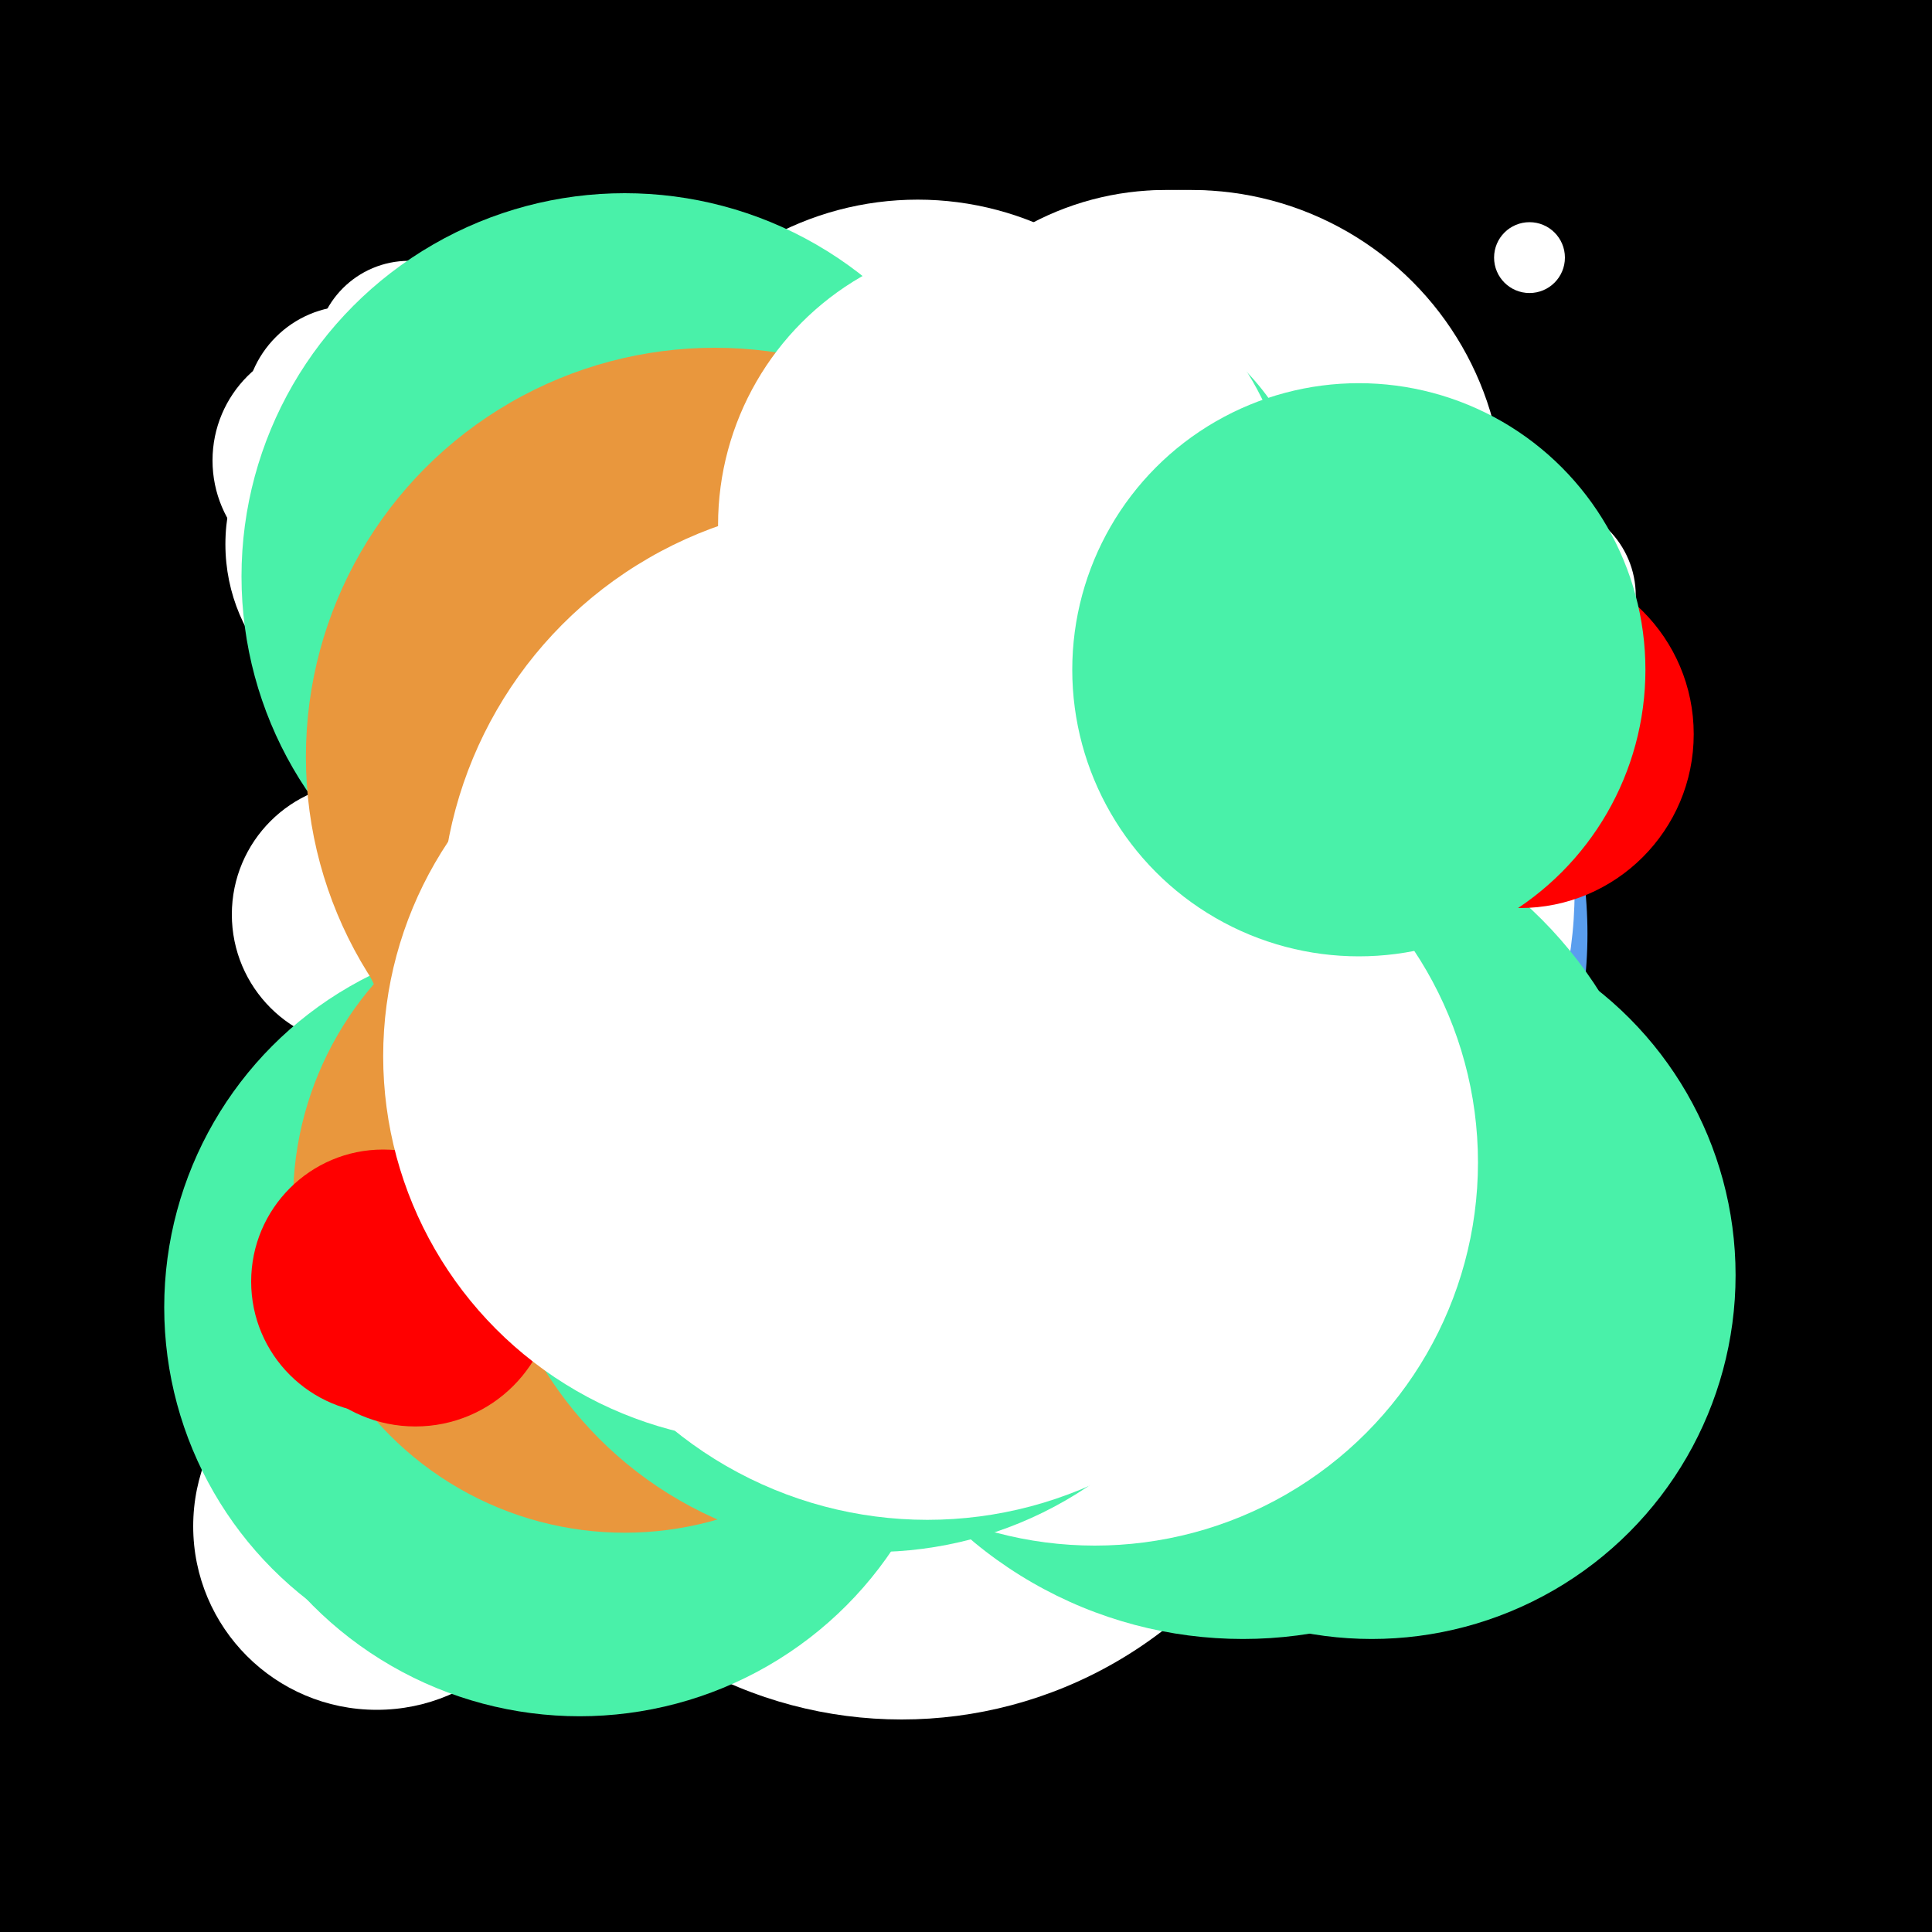 <svg width="100%" height="100%" viewBox="0 0 600 600" xmlns="http://www.w3.org/2000/svg"
    style="background-color: black;">
    <style>
        .h {
            mix-blend-mode: exclusion;
            transform-origin: center;
        }

        .a {
            mix-blend-mode: multiply;
            transform-origin: center;
        }
    </style>
    <rect x="0" y="0" width="100%" height="100%" fill="#000"></rect>
    <circle class="h" cx="254" cy="233" r="54" fill="#fff">
        <animateTransform attributeName="transform" attributeType="XML" type="scale" values="1;0.80;1"
            repeatCount="indefinite" dur="66s"></animateTransform>
    </circle>
    <circle class="h" cx="174" cy="373" r="93" fill="#fff"></circle>
    <circle class="h" cx="130" cy="437" r="44" fill="#fff"></circle>
    <circle class="a" cx="357" cy="290" r="136" fill="#5A9EEE"></circle>
    <circle class="h" cx="342" cy="316" r="56" fill="#fff">
        <animateTransform attributeName="transform" attributeType="XML" type="scale" values="1;0.97;1"
            repeatCount="indefinite" dur="54s"></animateTransform>
    </circle>
    <circle class="a" cx="335" cy="158" r="21" fill="#5A9EEE"></circle>
    <circle class="h" cx="216" cy="274" r="95" fill="#fff"></circle>
    <circle class="h" cx="426" cy="222" r="52" fill="#fff"></circle>
    <circle class="h" cx="219" cy="141" r="15" fill="#fff">
        <animateTransform attributeName="transform" attributeType="XML" type="scale" values="1;0.96;1"
            repeatCount="indefinite" dur="97s"></animateTransform>
    </circle>
    <circle class="h" cx="221" cy="143" r="17" fill="#fff">
        <animateTransform attributeName="transform" attributeType="XML" type="scale" values="1;0.97;1"
            repeatCount="indefinite" dur="98s"></animateTransform>
    </circle>
    <circle class="h" cx="362" cy="148" r="89" fill="#fff"></circle>
    <circle class="h" cx="364" cy="150" r="91" fill="#fff"></circle>
    <circle class="h" cx="366" cy="152" r="93" fill="#fff"></circle>
    <circle class="h" cx="368" cy="154" r="95" fill="#fff"></circle>
    <circle class="h" cx="370" cy="156" r="97" fill="#fff"></circle>
    <circle class="h" cx="285" cy="158" r="96" fill="#fff"></circle>
    <circle class="h" cx="304" cy="275" r="28" fill="#fff"></circle>
    <circle class="h" cx="367" cy="208" r="27" fill="#fff"></circle>
    <circle class="a" cx="302" cy="367" r="115" fill="#5A9EEE"></circle>
    <circle class="h" cx="188" cy="164" r="26" fill="#fff"></circle>
    <circle class="a" cx="447" cy="426" r="25" fill="#E9973D">
        <animateTransform attributeName="transform" attributeType="XML" type="scale" values="1;0.81;1"
            repeatCount="indefinite" dur="81s"></animateTransform>
    </circle>
    <circle class="h" cx="285" cy="210" r="43" fill="#fff"></circle>
    <circle class="h" cx="321" cy="432" r="29" fill="#fff"></circle>
    <circle class="a" cx="317" cy="210" r="124" fill="#FF0000"></circle>
    <circle class="h" cx="329" cy="205" r="136" fill="#fff">
        <animateTransform attributeName="transform" attributeType="XML" type="scale" values="1;0.84;1"
            repeatCount="indefinite" dur="88s"></animateTransform>
    </circle>
    <circle class="h" cx="281" cy="493" r="13" fill="#fff"></circle>
    <circle class="h" cx="316" cy="147" r="70" fill="#fff">
        <animateTransform attributeName="transform" attributeType="XML" type="scale" values="1;0.81;1"
            repeatCount="indefinite" dur="105s"></animateTransform>
    </circle>
    <circle class="h" cx="373" cy="156" r="84" fill="#fff">
        <animateTransform attributeName="transform" attributeType="XML" type="scale" values="1;0.85;1"
            repeatCount="indefinite" dur="75s"></animateTransform>
    </circle>
    <circle class="h" cx="109" cy="128" r="33" fill="#fff">
        <animateTransform attributeName="transform" attributeType="XML" type="scale" values="1;0.83;1"
            repeatCount="indefinite" dur="56s"></animateTransform>
    </circle>
    <circle class="h" cx="473" cy="183" r="27" fill="#fff"></circle>
    <circle class="h" cx="479" cy="185" r="29" fill="#fff"></circle>
    <circle class="h" cx="127" cy="110" r="29" fill="#fff">
        <animateTransform attributeName="transform" attributeType="XML" type="scale" values="1;0.82;1"
            repeatCount="indefinite" dur="77s"></animateTransform>
    </circle>
    <circle class="h" cx="117" cy="474" r="57" fill="#fff">
        <animateTransform attributeName="transform" attributeType="XML" type="scale" values="1;0.87;1"
            repeatCount="indefinite" dur="66s"></animateTransform>
    </circle>
    <circle class="h" cx="300" cy="222" r="38" fill="#fff"></circle>
    <circle class="h" cx="306" cy="228" r="40" fill="#fff"></circle>
    <circle class="h" cx="270" cy="387" r="131" fill="#fff"></circle>
    <circle class="h" cx="280" cy="401" r="133" fill="#fff"></circle>
    <circle class="a" cx="257" cy="269" r="49" fill="#FF0000"></circle>
    <circle class="h" cx="288" cy="256" r="18" fill="#fff"></circle>
    <circle class="h" cx="186" cy="264" r="89" fill="#fff">
        <animateTransform attributeName="transform" attributeType="XML" type="scale" values="1;0.87;1"
            repeatCount="indefinite" dur="81s"></animateTransform>
    </circle>
    <circle class="a" cx="222" cy="386" r="14" fill="#E9973D">
        <animateTransform attributeName="transform" attributeType="XML" type="scale" values="1;0.91;1"
            repeatCount="indefinite" dur="96s"></animateTransform>
    </circle>
    <circle class="h" cx="234" cy="455" r="22" fill="#fff">
        <animateTransform attributeName="transform" attributeType="XML" type="scale" values="1;0.82;1"
            repeatCount="indefinite" dur="64s"></animateTransform>
    </circle>
    <circle class="h" cx="308" cy="243" r="135" fill="#fff">
        <animateTransform attributeName="transform" attributeType="XML" type="scale" values="1;0.81;1"
            repeatCount="indefinite" dur="66s"></animateTransform>
    </circle>
    <circle class="h" cx="314" cy="261" r="137" fill="#fff">
        <animateTransform attributeName="transform" attributeType="XML" type="scale" values="1;0.82;1"
            repeatCount="indefinite" dur="67s"></animateTransform>
    </circle>
    <circle class="h" cx="475" cy="80" r="11" fill="#fff"></circle>
    <circle class="h" cx="270" cy="330" r="18" fill="#fff"></circle>
    <circle class="h" cx="331" cy="227" r="71" fill="#fff">
        <animateTransform attributeName="transform" attributeType="XML" type="scale" values="1;0.97;1"
            repeatCount="indefinite" dur="51s"></animateTransform>
    </circle>
    <circle class="h" cx="126" cy="169" r="56" fill="#fff"></circle>
    <circle class="h" cx="360" cy="277" r="129" fill="#fff"></circle>
    <circle class="a" cx="320" cy="160" r="77" fill="#49F1A9"></circle>
    <circle class="a" cx="330" cy="170" r="79" fill="#49F1A9"></circle>
    <circle class="h" cx="341" cy="230" r="15" fill="#fff"></circle>
    <circle class="h" cx="343" cy="232" r="17" fill="#fff"></circle>
    <circle class="h" cx="204" cy="317" r="99" fill="#fff"></circle>
    <circle class="a" cx="386" cy="378" r="131" fill="#49F1A9"></circle>
    <circle class="a" cx="422" cy="398" r="85" fill="#E9973D"></circle>
    <circle class="a" cx="424" cy="404" r="87" fill="#E9973D"></circle>
    <circle class="h" cx="201" cy="434" r="76" fill="#fff">
        <animateTransform attributeName="transform" attributeType="XML" type="scale" values="1;0.83;1"
            repeatCount="indefinite" dur="74s"></animateTransform>
    </circle>
    <circle class="h" cx="203" cy="444" r="78" fill="#fff">
        <animateTransform attributeName="transform" attributeType="XML" type="scale" values="1;0.84;1"
            repeatCount="indefinite" dur="75s"></animateTransform>
    </circle>
    <circle class="h" cx="335" cy="263" r="69" fill="#fff"></circle>
    <circle class="h" cx="103" cy="143" r="37" fill="#fff"></circle>
    <circle class="h" cx="384" cy="381" r="56" fill="#fff"></circle>
    <circle class="h" cx="390" cy="391" r="58" fill="#fff"></circle>
    <circle class="h" cx="385" cy="150" r="17" fill="#fff"></circle>
    <circle class="h" cx="391" cy="156" r="19" fill="#fff"></circle>
    <circle class="a" cx="174" cy="209" r="68" fill="#FF0000">
        <animateTransform attributeName="transform" attributeType="XML" type="scale" values="1;0.97;1"
            repeatCount="indefinite" dur="89s"></animateTransform>
    </circle>
    <circle class="a" cx="184" cy="219" r="70" fill="#FF0000">
        <animateTransform attributeName="transform" attributeType="XML" type="scale" values="1;0.98;1"
            repeatCount="indefinite" dur="90s"></animateTransform>
    </circle>
    <circle class="a" cx="208" cy="239" r="54" fill="#49F1A9"></circle>
    <circle class="h" cx="113" cy="284" r="41" fill="#fff"></circle>
    <circle class="h" cx="238" cy="394" r="89" fill="#fff"></circle>
    <circle class="h" cx="240" cy="392" r="105" fill="#fff"></circle>
    <circle class="h" cx="206" cy="317" r="83" fill="#fff"></circle>
    <circle class="h" cx="216" cy="323" r="85" fill="#fff"></circle>
    <circle class="a" cx="406" cy="376" r="109" fill="#49F1A9">
        <animateTransform attributeName="transform" attributeType="XML" type="scale" values="1;0.83;1"
            repeatCount="indefinite" dur="65s"></animateTransform>
    </circle>
    <circle class="a" cx="416" cy="386" r="111" fill="#49F1A9">
        <animateTransform attributeName="transform" attributeType="XML" type="scale" values="1;0.84;1"
            repeatCount="indefinite" dur="66s"></animateTransform>
    </circle>
    <circle class="a" cx="426" cy="396" r="113" fill="#49F1A9">
        <animateTransform attributeName="transform" attributeType="XML" type="scale" values="1;0.85;1"
            repeatCount="indefinite" dur="67s"></animateTransform>
    </circle>
    <circle class="a" cx="166" cy="406" r="115" fill="#49F1A9">
        <animateTransform attributeName="transform" attributeType="XML" type="scale" values="1;0.86;1"
            repeatCount="indefinite" dur="68s"></animateTransform>
    </circle>
    <circle class="a" cx="180" cy="416" r="117" fill="#49F1A9">
        <animateTransform attributeName="transform" attributeType="XML" type="scale" values="1;0.87;1"
            repeatCount="indefinite" dur="69s"></animateTransform>
    </circle>
    <circle class="a" cx="194" cy="179" r="119" fill="#49F1A9">
        <animateTransform attributeName="transform" attributeType="XML" type="scale" values="1;0.88;1"
            repeatCount="indefinite" dur="70s"></animateTransform>
    </circle>
    <circle class="a" cx="208" cy="193" r="121" fill="#49F1A9">
        <animateTransform attributeName="transform" attributeType="XML" type="scale" values="1;0.89;1"
            repeatCount="indefinite" dur="71s"></animateTransform>
    </circle>
    <circle class="a" cx="194" cy="373" r="103" fill="#E9973D"></circle>
    <circle class="h" cx="320" cy="341" r="115" fill="#fff"></circle>
    <circle class="h" cx="330" cy="351" r="117" fill="#fff"></circle>
    <circle class="h" cx="340" cy="361" r="119" fill="#fff"></circle>
    <circle class="a" cx="222" cy="235" r="127" fill="#E9973D"></circle>
    <circle class="a" cx="232" cy="249" r="129" fill="#E9973D"></circle>
    <circle class="h" cx="312" cy="163" r="89" fill="#fff"></circle>
    <circle class="a" cx="119" cy="398" r="41" fill="#FF0000"></circle>
    <circle class="a" cx="129" cy="400" r="43" fill="#FF0000"></circle>
    <circle class="h" cx="237" cy="276" r="92" fill="#fff"></circle>
    <circle class="h" cx="243" cy="278" r="94" fill="#fff"></circle>
    <circle class="h" cx="249" cy="280" r="96" fill="#fff"></circle>
    <circle class="h" cx="255" cy="282" r="98" fill="#fff"></circle>
    <circle class="h" cx="261" cy="284" r="100" fill="#fff"></circle>
    <circle class="h" cx="267" cy="286" r="102" fill="#fff"></circle>
    <circle class="h" cx="273" cy="288" r="104" fill="#fff"></circle>
    <circle class="h" cx="279" cy="290" r="106" fill="#fff"></circle>
    <circle class="h" cx="285" cy="292" r="108" fill="#fff"></circle>
    <circle class="h" cx="291" cy="294" r="110" fill="#fff"></circle>
    <circle class="a" cx="292" cy="374" r="93" fill="#49F1A9"></circle>
    <circle class="a" cx="420" cy="209" r="72" fill="#5A9EEE"></circle>
    <circle class="a" cx="430" cy="219" r="74" fill="#5A9EEE"></circle>
    <circle class="a" cx="271" cy="362" r="120" fill="#49F1A9"></circle>
    <circle class="h" cx="266" cy="285" r="129" fill="#fff"></circle>
    <circle class="h" cx="239" cy="328" r="120" fill="#fff"></circle>
    <circle class="h" cx="288" cy="347" r="125" fill="#fff">
        <animateTransform attributeName="transform" attributeType="XML" type="scale" values="1;0.89;1"
            repeatCount="indefinite" dur="51s"></animateTransform>
    </circle>
    <circle class="a" cx="466" cy="226" r="52" fill="#FF0000">
        <animateTransform attributeName="transform" attributeType="XML" type="scale" values="1;0.86;1"
            repeatCount="indefinite" dur="84s"></animateTransform>
    </circle>
    <circle class="a" cx="472" cy="228" r="54" fill="#FF0000">
        <animateTransform attributeName="transform" attributeType="XML" type="scale" values="1;0.87;1"
            repeatCount="indefinite" dur="85s"></animateTransform>
    </circle>
    <circle class="h" cx="446" cy="233" r="12" fill="#fff"></circle>
    <circle class="a" cx="422" cy="208" r="89" fill="#49F1A9"></circle>
</svg>